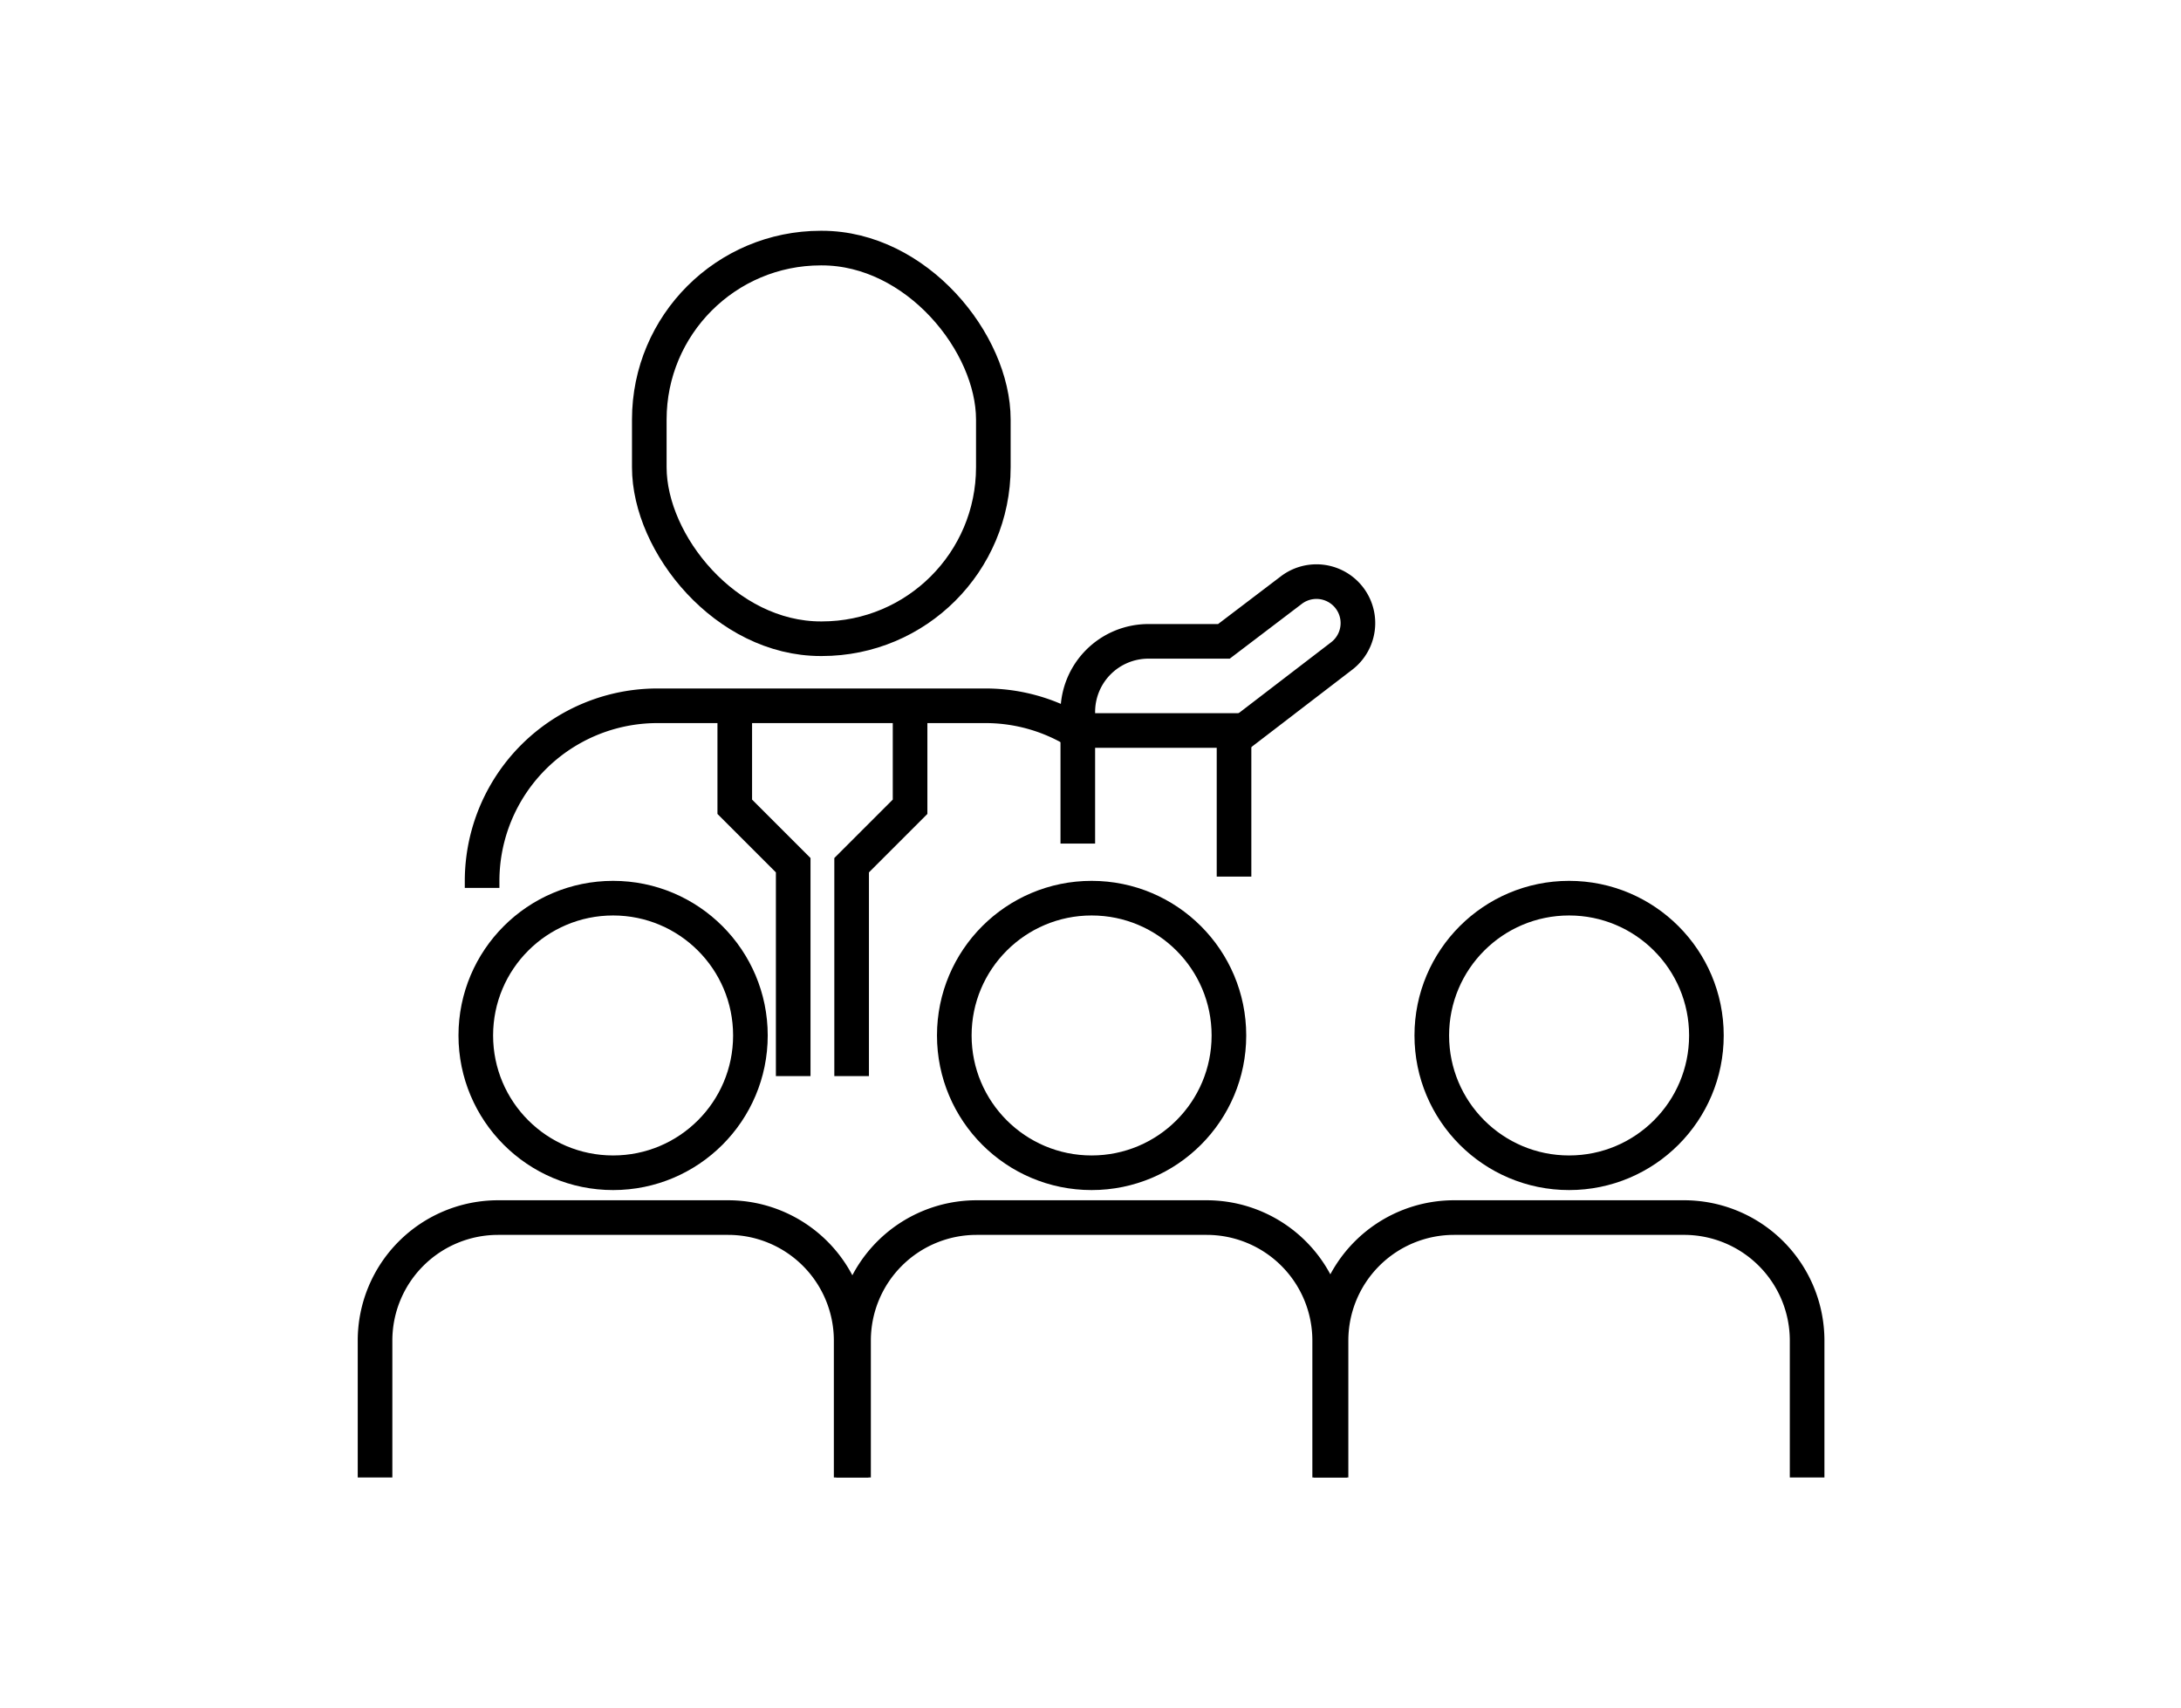 <?xml version="1.0" encoding="UTF-8"?> <svg xmlns="http://www.w3.org/2000/svg" xmlns:xlink="http://www.w3.org/1999/xlink" width="189" height="148" viewBox="0 0 189 148"><defs><clipPath id="clip-path"><rect id="Rectangle_667" data-name="Rectangle 667" width="127.104" height="108.045" fill="none"></rect></clipPath></defs><g id="Group_507" data-name="Group 507" transform="translate(-554 -2802)"><g id="Group_495" data-name="Group 495" transform="translate(585 2822)"><g id="Group_494" data-name="Group 494" clip-path="url(#clip-path)"><path id="Path_1344" data-name="Path 1344" d="M10.778,56.949v-.591a15.19,15.19,0,0,1,15.19-15.191H54.377a15.123,15.123,0,0,1,7.543,2" fill="none" stroke="#000" stroke-width="3"></path><circle id="Ellipse_22" data-name="Ellipse 22" cx="11.899" cy="11.899" r="11.899" transform="translate(51.697 57.84)" fill="none" stroke="#000" stroke-width="3"></circle><path id="Path_1345" data-name="Path 1345" d="M42.966,108.045V96.183A10.661,10.661,0,0,1,53.627,85.522H73.565A10.661,10.661,0,0,1,84.226,96.183v11.862" fill="none" stroke="#000" stroke-width="3"></path><circle id="Ellipse_23" data-name="Ellipse 23" cx="11.899" cy="11.899" r="11.899" transform="translate(93.075 57.84)" fill="none" stroke="#000" stroke-width="3"></circle><path id="Path_1346" data-name="Path 1346" d="M84.344,108.045V96.183A10.661,10.661,0,0,1,95,85.522h19.938A10.661,10.661,0,0,1,125.6,96.183v11.862" fill="none" stroke="#000" stroke-width="3"></path><circle id="Ellipse_24" data-name="Ellipse 24" cx="11.899" cy="11.899" r="11.899" transform="translate(10.231 57.84)" fill="none" stroke="#000" stroke-width="3"></circle><path id="Path_1347" data-name="Path 1347" d="M1.5,108.045V96.183A10.661,10.661,0,0,1,12.161,85.522H32.1A10.661,10.661,0,0,1,42.76,96.183v11.862" fill="none" stroke="#000" stroke-width="3"></path><path id="Path_1348" data-name="Path 1348" d="M32.673,41.662v8.257l5.064,5.064V73.258" fill="none" stroke="#000" stroke-width="3"></path><path id="Path_1349" data-name="Path 1349" d="M47.865,41.662v8.257L42.8,54.983V73.258" fill="none" stroke="#000" stroke-width="3"></path><path id="Path_1350" data-name="Path 1350" d="M62.4,53.109v-9.8H75.938V55.971" fill="none" stroke="#000" stroke-width="3"></path><path id="Path_1351" data-name="Path 1351" d="M62.4,43.864V41.7a6.117,6.117,0,0,1,6.117-6.117h6.544L80.9,31.144a3.593,3.593,0,0,1,4.361,5.712l-9.925,7.613" fill="none" stroke="#000" stroke-width="3"></path><rect id="Rectangle_666" data-name="Rectangle 666" width="29.814" height="33.856" rx="14.862" transform="translate(25.266 1.5)" fill="none" stroke="#000" stroke-width="3"></rect></g></g><rect id="Rectangle_671" data-name="Rectangle 671" width="189" height="148" transform="translate(554 2802)" fill="none"></rect></g></svg> 